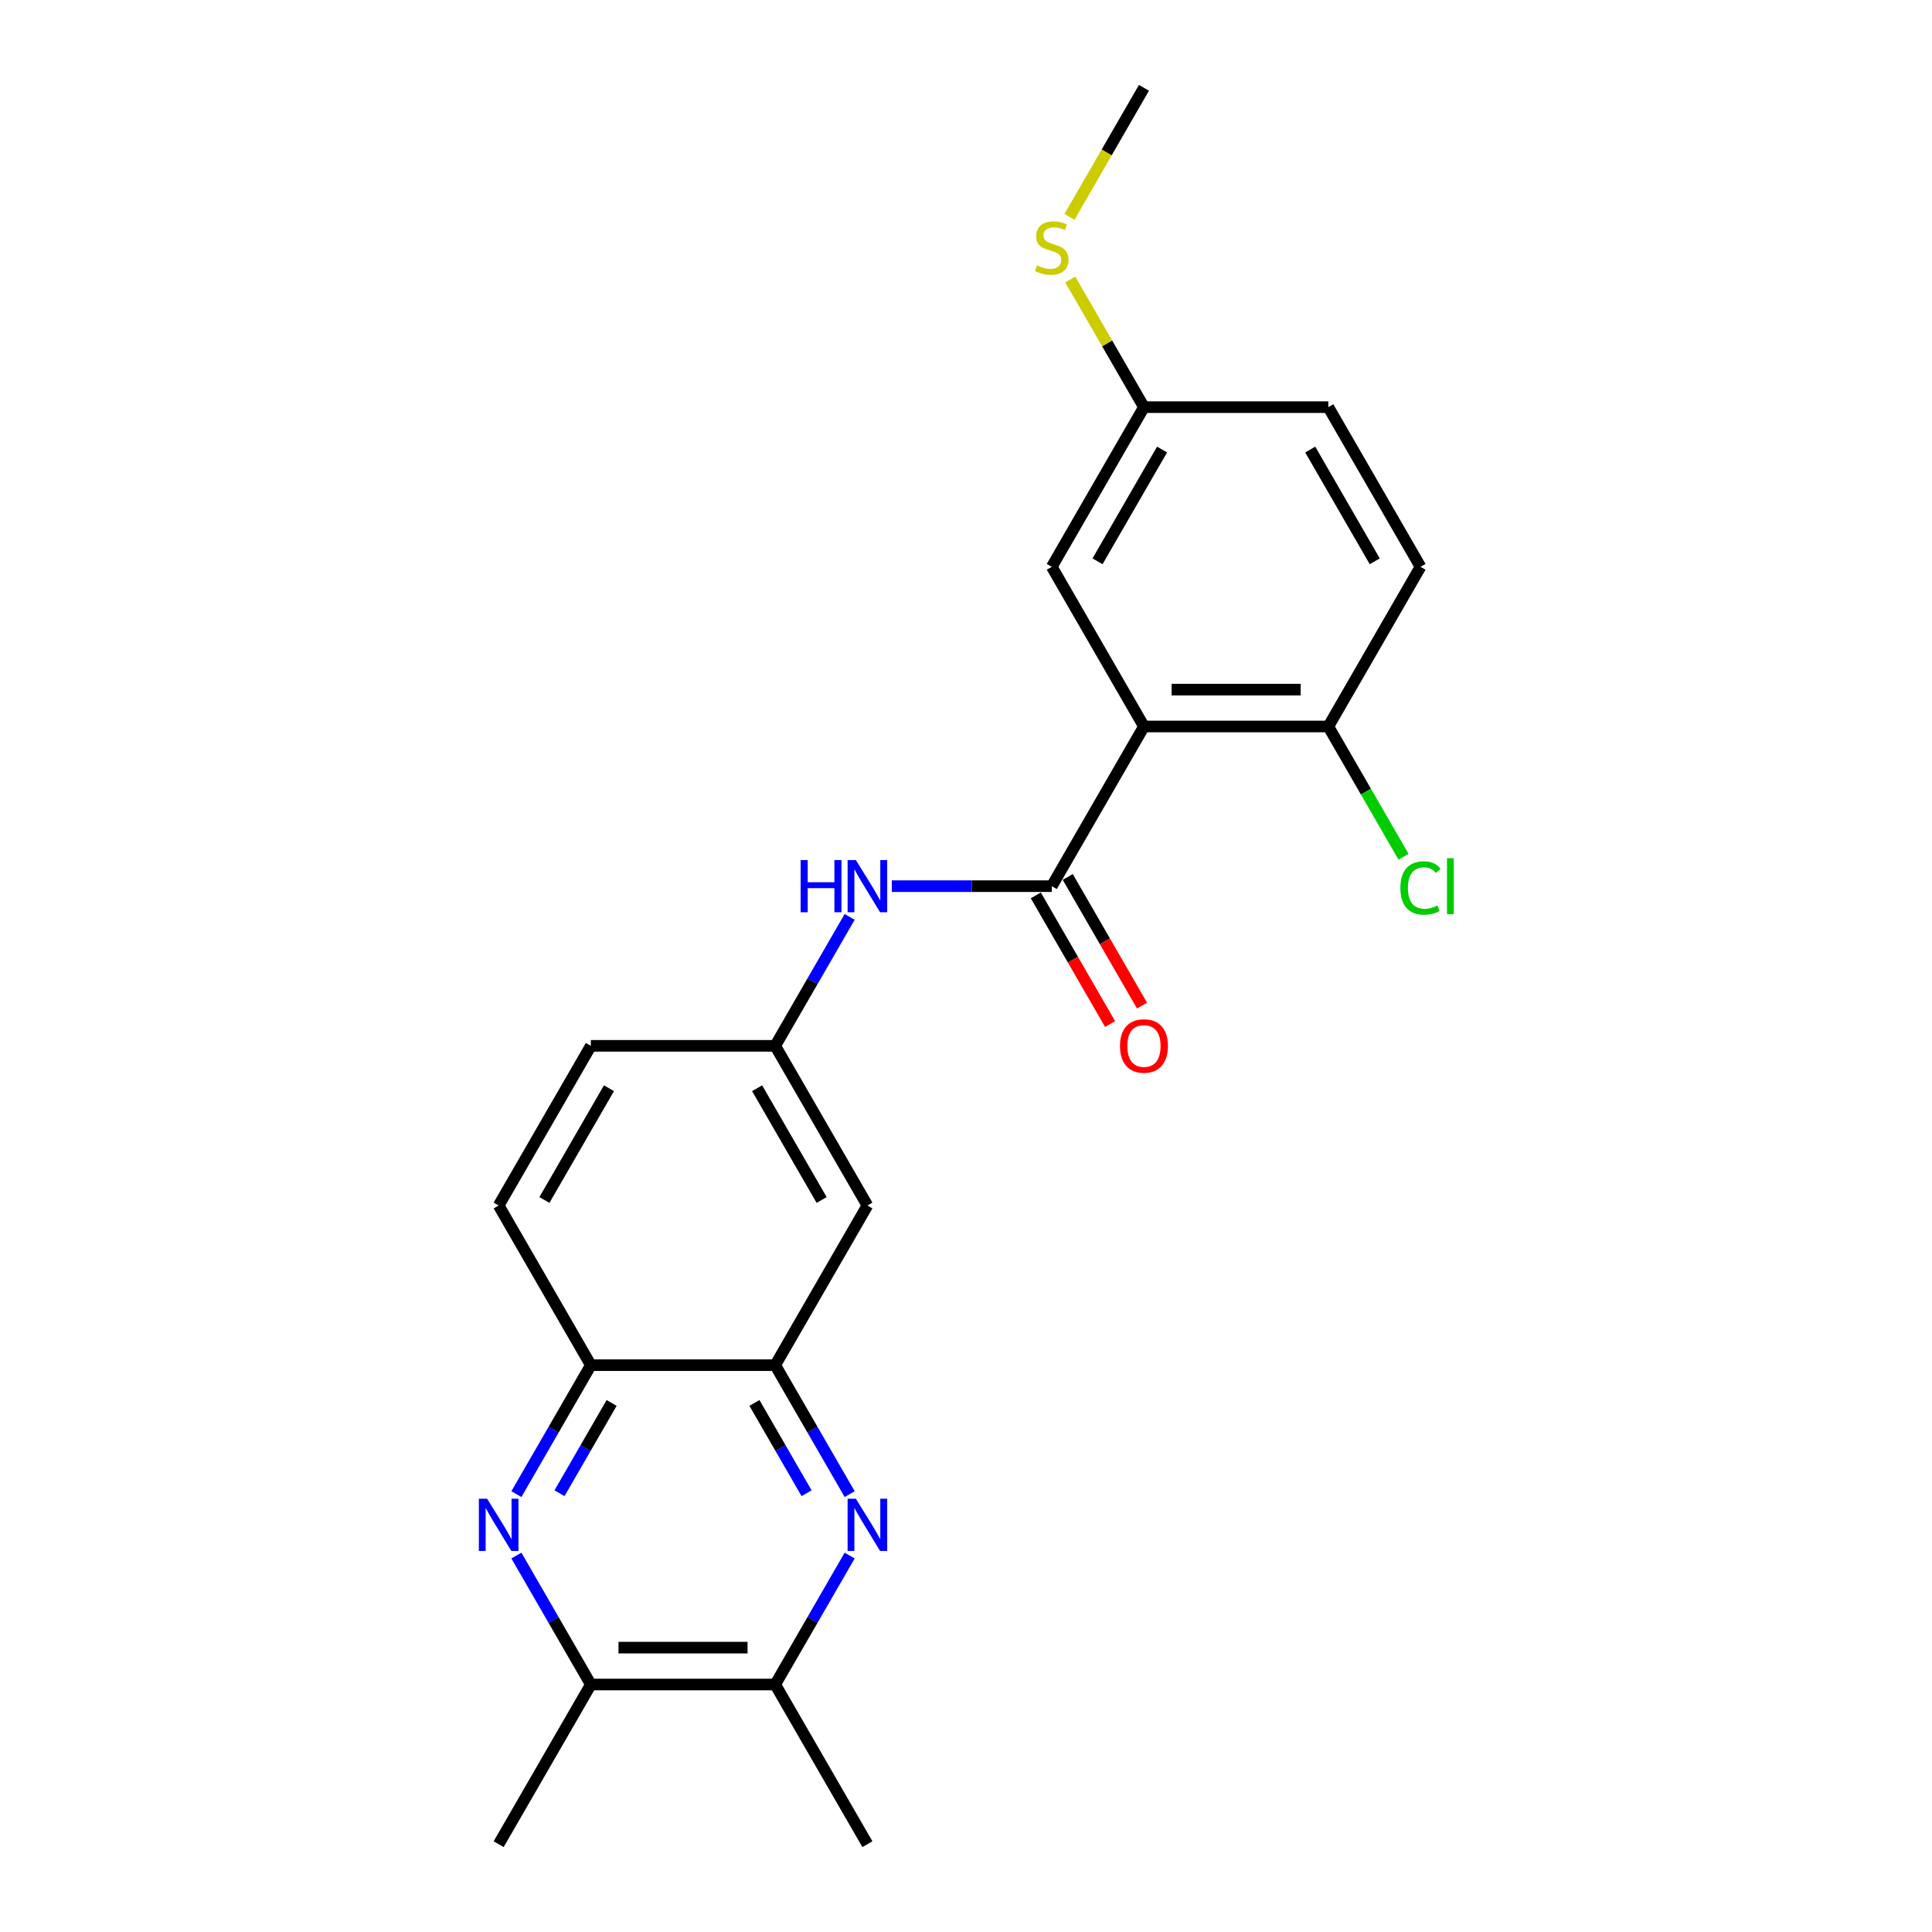 <?xml version='1.0' encoding='iso-8859-1'?>
<svg version='1.1' baseProfile='full'
              xmlns='http://www.w3.org/2000/svg'
                      xmlns:rdkit='http://www.rdkit.org/xml'
                      xmlns:xlink='http://www.w3.org/1999/xlink'
                  xml:space='preserve'
width='1000px' height='1000px' viewBox='0 0 1000 1000'>
<!-- END OF HEADER -->
<rect style='opacity:1.0;fill:#FFFFFF;stroke:none' width='1000' height='1000' x='0' y='0'> </rect>
<path class='bond-0' d='M 592.112,376.033 L 544.397,458.678' style='fill:none;fill-rule:evenodd;stroke:#000000;stroke-width:6px;stroke-linecap:butt;stroke-linejoin:miter;stroke-opacity:1' />
<path class='bond-9' d='M 592.112,376.033 L 687.541,376.033' style='fill:none;fill-rule:evenodd;stroke:#000000;stroke-width:6px;stroke-linecap:butt;stroke-linejoin:miter;stroke-opacity:1' />
<path class='bond-9' d='M 606.426,356.947 L 673.227,356.947' style='fill:none;fill-rule:evenodd;stroke:#000000;stroke-width:6px;stroke-linecap:butt;stroke-linejoin:miter;stroke-opacity:1' />
<path class='bond-10' d='M 592.112,376.033 L 544.397,293.388' style='fill:none;fill-rule:evenodd;stroke:#000000;stroke-width:6px;stroke-linecap:butt;stroke-linejoin:miter;stroke-opacity:1' />
<path class='bond-4' d='M 544.397,458.678 L 502.999,458.678' style='fill:none;fill-rule:evenodd;stroke:#000000;stroke-width:6px;stroke-linecap:butt;stroke-linejoin:miter;stroke-opacity:1' />
<path class='bond-4' d='M 502.999,458.678 L 461.602,458.678' style='fill:none;fill-rule:evenodd;stroke:#0000FF;stroke-width:6px;stroke-linecap:butt;stroke-linejoin:miter;stroke-opacity:1' />
<path class='bond-12' d='M 536.132,463.449 L 555.356,496.746' style='fill:none;fill-rule:evenodd;stroke:#000000;stroke-width:6px;stroke-linecap:butt;stroke-linejoin:miter;stroke-opacity:1' />
<path class='bond-12' d='M 555.356,496.746 L 574.58,530.043' style='fill:none;fill-rule:evenodd;stroke:#FF0000;stroke-width:6px;stroke-linecap:butt;stroke-linejoin:miter;stroke-opacity:1' />
<path class='bond-12' d='M 552.661,453.906 L 571.885,487.203' style='fill:none;fill-rule:evenodd;stroke:#000000;stroke-width:6px;stroke-linecap:butt;stroke-linejoin:miter;stroke-opacity:1' />
<path class='bond-12' d='M 571.885,487.203 L 591.109,520.5' style='fill:none;fill-rule:evenodd;stroke:#FF0000;stroke-width:6px;stroke-linecap:butt;stroke-linejoin:miter;stroke-opacity:1' />
<path class='bond-1' d='M 439.788,773.358 L 420.52,739.985' style='fill:none;fill-rule:evenodd;stroke:#0000FF;stroke-width:6px;stroke-linecap:butt;stroke-linejoin:miter;stroke-opacity:1' />
<path class='bond-1' d='M 420.52,739.985 L 401.252,706.612' style='fill:none;fill-rule:evenodd;stroke:#000000;stroke-width:6px;stroke-linecap:butt;stroke-linejoin:miter;stroke-opacity:1' />
<path class='bond-1' d='M 417.479,772.889 L 403.991,749.528' style='fill:none;fill-rule:evenodd;stroke:#0000FF;stroke-width:6px;stroke-linecap:butt;stroke-linejoin:miter;stroke-opacity:1' />
<path class='bond-1' d='M 403.991,749.528 L 390.503,726.166' style='fill:none;fill-rule:evenodd;stroke:#000000;stroke-width:6px;stroke-linecap:butt;stroke-linejoin:miter;stroke-opacity:1' />
<path class='bond-6' d='M 439.788,805.155 L 420.52,838.528' style='fill:none;fill-rule:evenodd;stroke:#0000FF;stroke-width:6px;stroke-linecap:butt;stroke-linejoin:miter;stroke-opacity:1' />
<path class='bond-6' d='M 420.52,838.528 L 401.252,871.901' style='fill:none;fill-rule:evenodd;stroke:#000000;stroke-width:6px;stroke-linecap:butt;stroke-linejoin:miter;stroke-opacity:1' />
<path class='bond-2' d='M 267.286,773.358 L 286.554,739.985' style='fill:none;fill-rule:evenodd;stroke:#0000FF;stroke-width:6px;stroke-linecap:butt;stroke-linejoin:miter;stroke-opacity:1' />
<path class='bond-2' d='M 286.554,739.985 L 305.822,706.612' style='fill:none;fill-rule:evenodd;stroke:#000000;stroke-width:6px;stroke-linecap:butt;stroke-linejoin:miter;stroke-opacity:1' />
<path class='bond-2' d='M 289.596,772.889 L 303.083,749.528' style='fill:none;fill-rule:evenodd;stroke:#0000FF;stroke-width:6px;stroke-linecap:butt;stroke-linejoin:miter;stroke-opacity:1' />
<path class='bond-2' d='M 303.083,749.528 L 316.571,726.166' style='fill:none;fill-rule:evenodd;stroke:#000000;stroke-width:6px;stroke-linecap:butt;stroke-linejoin:miter;stroke-opacity:1' />
<path class='bond-7' d='M 267.286,805.155 L 286.554,838.528' style='fill:none;fill-rule:evenodd;stroke:#0000FF;stroke-width:6px;stroke-linecap:butt;stroke-linejoin:miter;stroke-opacity:1' />
<path class='bond-7' d='M 286.554,838.528 L 305.822,871.901' style='fill:none;fill-rule:evenodd;stroke:#000000;stroke-width:6px;stroke-linecap:butt;stroke-linejoin:miter;stroke-opacity:1' />
<path class='bond-3' d='M 401.252,706.612 L 448.967,623.967' style='fill:none;fill-rule:evenodd;stroke:#000000;stroke-width:6px;stroke-linecap:butt;stroke-linejoin:miter;stroke-opacity:1' />
<path class='bond-24' d='M 401.252,706.612 L 305.822,706.612' style='fill:none;fill-rule:evenodd;stroke:#000000;stroke-width:6px;stroke-linecap:butt;stroke-linejoin:miter;stroke-opacity:1' />
<path class='bond-11' d='M 439.788,474.576 L 420.52,507.949' style='fill:none;fill-rule:evenodd;stroke:#0000FF;stroke-width:6px;stroke-linecap:butt;stroke-linejoin:miter;stroke-opacity:1' />
<path class='bond-11' d='M 420.52,507.949 L 401.252,541.322' style='fill:none;fill-rule:evenodd;stroke:#000000;stroke-width:6px;stroke-linecap:butt;stroke-linejoin:miter;stroke-opacity:1' />
<path class='bond-5' d='M 305.822,706.612 L 258.107,623.967' style='fill:none;fill-rule:evenodd;stroke:#000000;stroke-width:6px;stroke-linecap:butt;stroke-linejoin:miter;stroke-opacity:1' />
<path class='bond-21' d='M 401.252,871.901 L 448.967,954.545' style='fill:none;fill-rule:evenodd;stroke:#000000;stroke-width:6px;stroke-linecap:butt;stroke-linejoin:miter;stroke-opacity:1' />
<path class='bond-25' d='M 401.252,871.901 L 305.822,871.901' style='fill:none;fill-rule:evenodd;stroke:#000000;stroke-width:6px;stroke-linecap:butt;stroke-linejoin:miter;stroke-opacity:1' />
<path class='bond-25' d='M 386.938,852.815 L 320.137,852.815' style='fill:none;fill-rule:evenodd;stroke:#000000;stroke-width:6px;stroke-linecap:butt;stroke-linejoin:miter;stroke-opacity:1' />
<path class='bond-20' d='M 305.822,871.901 L 258.107,954.545' style='fill:none;fill-rule:evenodd;stroke:#000000;stroke-width:6px;stroke-linecap:butt;stroke-linejoin:miter;stroke-opacity:1' />
<path class='bond-8' d='M 448.967,623.967 L 401.252,541.322' style='fill:none;fill-rule:evenodd;stroke:#000000;stroke-width:6px;stroke-linecap:butt;stroke-linejoin:miter;stroke-opacity:1' />
<path class='bond-8' d='M 425.281,621.113 L 391.88,563.262' style='fill:none;fill-rule:evenodd;stroke:#000000;stroke-width:6px;stroke-linecap:butt;stroke-linejoin:miter;stroke-opacity:1' />
<path class='bond-14' d='M 687.541,376.033 L 735.256,293.388' style='fill:none;fill-rule:evenodd;stroke:#000000;stroke-width:6px;stroke-linecap:butt;stroke-linejoin:miter;stroke-opacity:1' />
<path class='bond-17' d='M 687.541,376.033 L 707.002,409.74' style='fill:none;fill-rule:evenodd;stroke:#000000;stroke-width:6px;stroke-linecap:butt;stroke-linejoin:miter;stroke-opacity:1' />
<path class='bond-17' d='M 707.002,409.74 L 726.463,443.447' style='fill:none;fill-rule:evenodd;stroke:#00CC00;stroke-width:6px;stroke-linecap:butt;stroke-linejoin:miter;stroke-opacity:1' />
<path class='bond-15' d='M 544.397,293.388 L 592.112,210.744' style='fill:none;fill-rule:evenodd;stroke:#000000;stroke-width:6px;stroke-linecap:butt;stroke-linejoin:miter;stroke-opacity:1' />
<path class='bond-15' d='M 568.083,290.535 L 601.483,232.683' style='fill:none;fill-rule:evenodd;stroke:#000000;stroke-width:6px;stroke-linecap:butt;stroke-linejoin:miter;stroke-opacity:1' />
<path class='bond-16' d='M 401.252,541.322 L 305.822,541.322' style='fill:none;fill-rule:evenodd;stroke:#000000;stroke-width:6px;stroke-linecap:butt;stroke-linejoin:miter;stroke-opacity:1' />
<path class='bond-13' d='M 258.107,623.967 L 305.822,541.322' style='fill:none;fill-rule:evenodd;stroke:#000000;stroke-width:6px;stroke-linecap:butt;stroke-linejoin:miter;stroke-opacity:1' />
<path class='bond-13' d='M 281.793,621.113 L 315.194,563.262' style='fill:none;fill-rule:evenodd;stroke:#000000;stroke-width:6px;stroke-linecap:butt;stroke-linejoin:miter;stroke-opacity:1' />
<path class='bond-23' d='M 735.256,293.388 L 687.541,210.744' style='fill:none;fill-rule:evenodd;stroke:#000000;stroke-width:6px;stroke-linecap:butt;stroke-linejoin:miter;stroke-opacity:1' />
<path class='bond-23' d='M 711.57,290.535 L 678.17,232.683' style='fill:none;fill-rule:evenodd;stroke:#000000;stroke-width:6px;stroke-linecap:butt;stroke-linejoin:miter;stroke-opacity:1' />
<path class='bond-18' d='M 592.112,210.744 L 573.042,177.714' style='fill:none;fill-rule:evenodd;stroke:#000000;stroke-width:6px;stroke-linecap:butt;stroke-linejoin:miter;stroke-opacity:1' />
<path class='bond-18' d='M 573.042,177.714 L 553.972,144.685' style='fill:none;fill-rule:evenodd;stroke:#CCCC00;stroke-width:6px;stroke-linecap:butt;stroke-linejoin:miter;stroke-opacity:1' />
<path class='bond-19' d='M 592.112,210.744 L 687.541,210.744' style='fill:none;fill-rule:evenodd;stroke:#000000;stroke-width:6px;stroke-linecap:butt;stroke-linejoin:miter;stroke-opacity:1' />
<path class='bond-22' d='M 553.554,112.239 L 572.833,78.847' style='fill:none;fill-rule:evenodd;stroke:#CCCC00;stroke-width:6px;stroke-linecap:butt;stroke-linejoin:miter;stroke-opacity:1' />
<path class='bond-22' d='M 572.833,78.847 L 592.112,45.455' style='fill:none;fill-rule:evenodd;stroke:#000000;stroke-width:6px;stroke-linecap:butt;stroke-linejoin:miter;stroke-opacity:1' />
<path  class='atom-2' d='M 442.993 775.743
L 451.849 790.058
Q 452.727 791.47, 454.139 794.028
Q 455.552 796.585, 455.628 796.738
L 455.628 775.743
L 459.216 775.743
L 459.216 802.769
L 455.513 802.769
L 446.009 787.119
Q 444.902 785.286, 443.718 783.187
Q 442.573 781.087, 442.23 780.438
L 442.23 802.769
L 438.718 802.769
L 438.718 775.743
L 442.993 775.743
' fill='#0000FF'/>
<path  class='atom-3' d='M 252.133 775.743
L 260.989 790.058
Q 261.867 791.47, 263.28 794.028
Q 264.692 796.585, 264.768 796.738
L 264.768 775.743
L 268.356 775.743
L 268.356 802.769
L 264.654 802.769
L 255.149 787.119
Q 254.042 785.286, 252.859 783.187
Q 251.714 781.087, 251.37 780.438
L 251.37 802.769
L 247.858 802.769
L 247.858 775.743
L 252.133 775.743
' fill='#0000FF'/>
<path  class='atom-5' d='M 414.402 445.165
L 418.067 445.165
L 418.067 456.655
L 431.885 456.655
L 431.885 445.165
L 435.549 445.165
L 435.549 472.191
L 431.885 472.191
L 431.885 459.708
L 418.067 459.708
L 418.067 472.191
L 414.402 472.191
L 414.402 445.165
' fill='#0000FF'/>
<path  class='atom-5' d='M 442.993 445.165
L 451.849 459.479
Q 452.727 460.892, 454.139 463.449
Q 455.552 466.007, 455.628 466.159
L 455.628 445.165
L 459.216 445.165
L 459.216 472.191
L 455.513 472.191
L 446.009 456.54
Q 444.902 454.708, 443.718 452.608
Q 442.573 450.509, 442.23 449.86
L 442.23 472.191
L 438.718 472.191
L 438.718 445.165
L 442.993 445.165
' fill='#0000FF'/>
<path  class='atom-13' d='M 579.706 541.399
Q 579.706 534.909, 582.912 531.283
Q 586.119 527.657, 592.112 527.657
Q 598.105 527.657, 601.311 531.283
Q 604.517 534.909, 604.517 541.399
Q 604.517 547.964, 601.273 551.705
Q 598.028 555.408, 592.112 555.408
Q 586.157 555.408, 582.912 551.705
Q 579.706 548.002, 579.706 541.399
M 592.112 552.354
Q 596.234 552.354, 598.448 549.606
Q 600.7 546.819, 600.7 541.399
Q 600.7 536.093, 598.448 533.421
Q 596.234 530.711, 592.112 530.711
Q 587.989 530.711, 585.737 533.383
Q 583.523 536.055, 583.523 541.399
Q 583.523 546.857, 585.737 549.606
Q 587.989 552.354, 592.112 552.354
' fill='#FF0000'/>
<path  class='atom-18' d='M 724.835 459.613
Q 724.835 452.895, 727.965 449.383
Q 731.134 445.833, 737.127 445.833
Q 742.7 445.833, 745.677 449.765
L 743.158 451.826
Q 740.982 448.963, 737.127 448.963
Q 733.042 448.963, 730.867 451.711
Q 728.729 454.422, 728.729 459.613
Q 728.729 464.957, 730.943 467.705
Q 733.195 470.454, 737.547 470.454
Q 740.524 470.454, 743.998 468.66
L 745.066 471.523
Q 743.654 472.439, 741.517 472.973
Q 739.379 473.507, 737.012 473.507
Q 731.134 473.507, 727.965 469.919
Q 724.835 466.331, 724.835 459.613
' fill='#00CC00'/>
<path  class='atom-18' d='M 748.96 444.191
L 752.472 444.191
L 752.472 473.164
L 748.96 473.164
L 748.96 444.191
' fill='#00CC00'/>
<path  class='atom-19' d='M 536.762 137.375
Q 537.068 137.489, 538.327 138.024
Q 539.587 138.558, 540.961 138.902
Q 542.374 139.207, 543.748 139.207
Q 546.305 139.207, 547.794 137.986
Q 549.283 136.726, 549.283 134.55
Q 549.283 133.062, 548.519 132.145
Q 547.794 131.229, 546.649 130.733
Q 545.504 130.237, 543.595 129.664
Q 541.19 128.939, 539.74 128.252
Q 538.327 127.565, 537.297 126.114
Q 536.304 124.664, 536.304 122.221
Q 536.304 118.823, 538.595 116.724
Q 540.923 114.624, 545.504 114.624
Q 548.634 114.624, 552.184 116.113
L 551.306 119.052
Q 548.061 117.716, 545.618 117.716
Q 542.984 117.716, 541.534 118.823
Q 540.083 119.892, 540.121 121.763
Q 540.121 123.213, 540.847 124.091
Q 541.61 124.969, 542.679 125.465
Q 543.786 125.962, 545.618 126.534
Q 548.061 127.298, 549.512 128.061
Q 550.962 128.824, 551.993 130.389
Q 553.062 131.916, 553.062 134.55
Q 553.062 138.291, 550.542 140.314
Q 548.061 142.299, 543.9 142.299
Q 541.496 142.299, 539.663 141.765
Q 537.869 141.268, 535.732 140.391
L 536.762 137.375
' fill='#CCCC00'/>
</svg>
